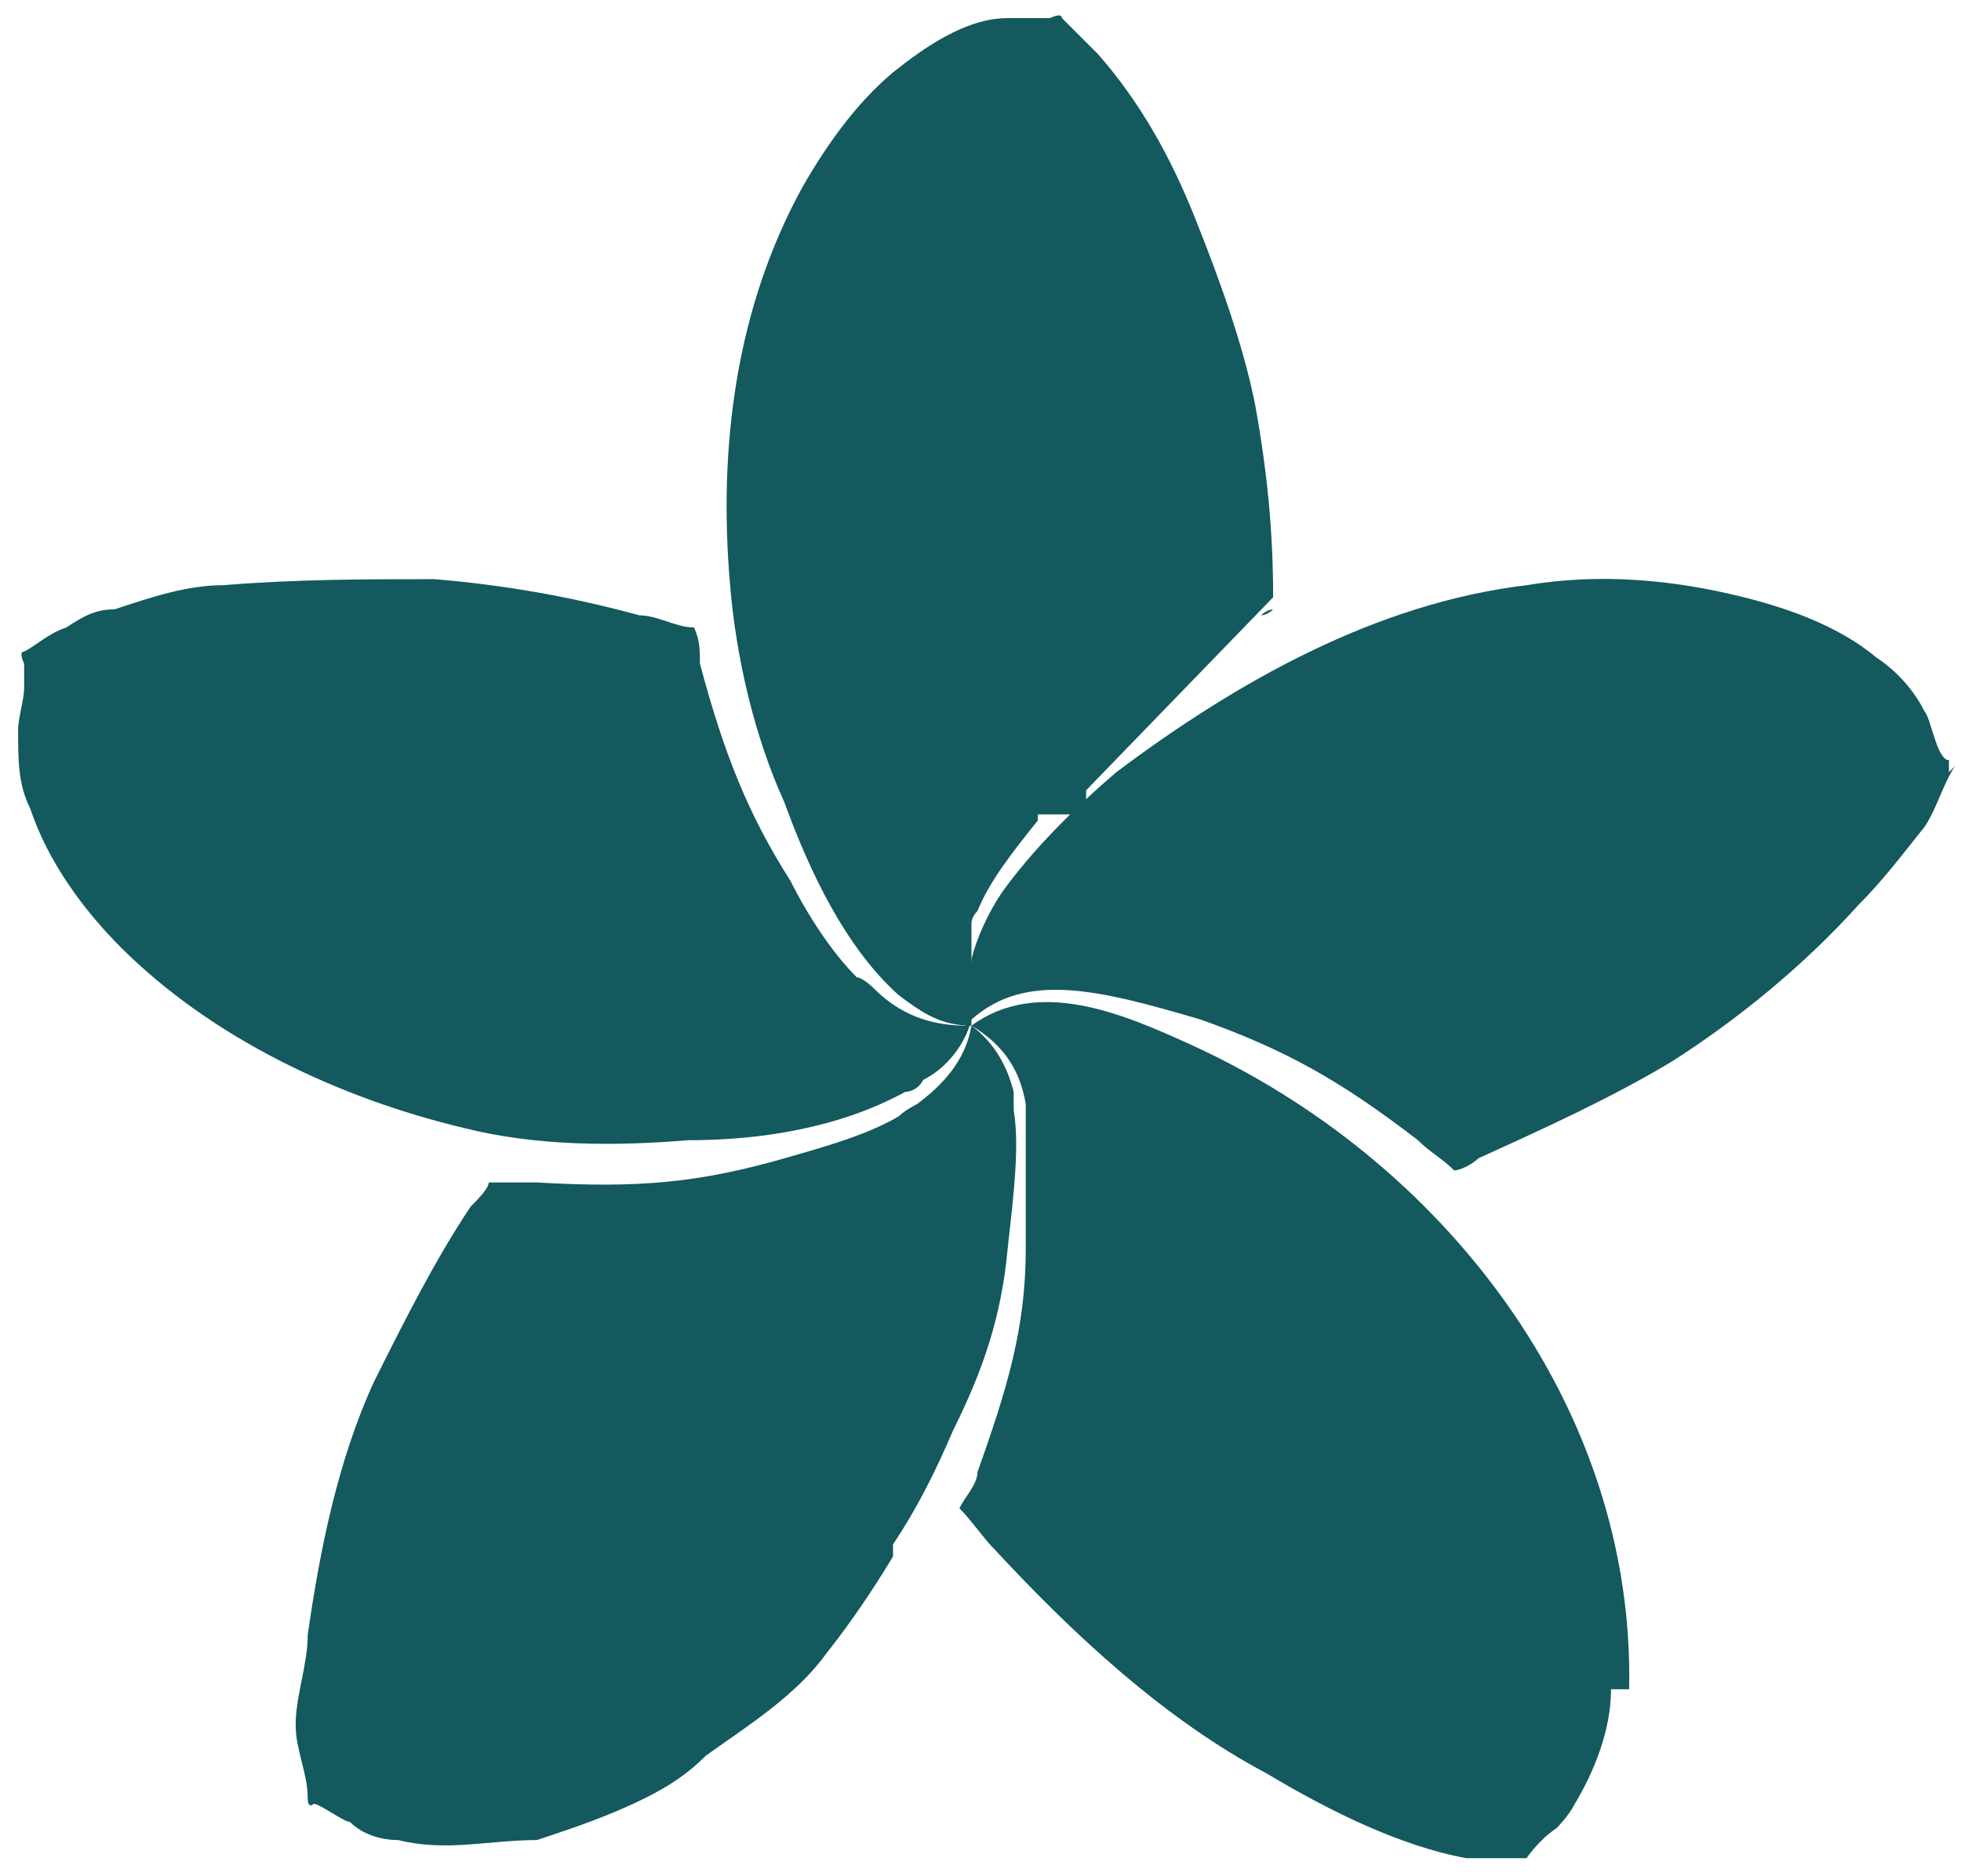 <?xml version="1.0" encoding="UTF-8"?>
<svg xmlns="http://www.w3.org/2000/svg" id="Layer_1" version="1.1" viewBox="0 0 32.5 31.1">
  <defs>
    <style>
      .st0 {
        fill: #13595d;
      }
    </style>
  </defs>
  <path class="st0" d="M18.4,12.1s0,0,0,0c0,0,0,0,0,0,0,0,0,0,0,0h0Z"></path>
  <path class="st0" d="M18.2,12.3s0,0,0,0c0,0,0,0,0,0,0,0,0,0,0,0h0Z"></path>
  <path class="st0" d="M18.3,12.2s0,0,0,0c0,0,0,0,0,0,0,0,0,0,0,0Z"></path>
  <polygon class="st0" points="18.5 12 18.5 12 18.5 12 18.5 12"></polygon>
  <path class="st0" d="M18.6,11.9h0s0,0,0,0c0,0,0,0,0,0Z"></path>
  <path class="st0" d="M18.1,12.4s0,0,0,0c0,0,0,0,0,0,0,0,0,0,0,0Z"></path>
  <path class="st0" d="M18.9,11.7s0,0,0,0c0,0,0,0,0,0,0,0,0,0,0,0Z"></path>
  <path class="st0" d="M18.7,11.8s0,0,0,0c0,0,0,0,0,0,0,0,0,0,0,0h0Z"></path>
  <path class="st0" d="M17.6,13s0,0,0,0c0,0,0,0,0,0,0,0,0,0,0,0Z"></path>
  <path class="st0" d="M17.4,13.2h0s0,0,0,0c0,0,0,0,0,0h0Z"></path>
  <path class="st0" d="M18,12.5s0,0,0,0c0,0,0,0,0,0,0,0,0,0,0,0h0Z"></path>
  <path class="st0" d="M17.5,13.1h0s0,0,0,0c0,0,0,0,0,0h0Z"></path>
  <path class="st0" d="M17.3,13.3h0s0,0,0,0c0,0,0,0,0,0h0Z"></path>
  <path class="st0" d="M17.7,12.9s0,0,0,0c0,0,0,0,0,0,0,0,0,0,0,0Z"></path>
  <path class="st0" d="M17.9,12.6h0s0,0,0,0c0,0,0,0,0,0,0,0,0,0,0,0Z"></path>
  <path class="st0" d="M17.8,12.7s0,0,0,0c0,0,0,0,0,0,0,0,0,0,0,0h0Z"></path>
  <path class="st0" d="M19.1,11.5s0,0,0,0c0,0,0,0,0,0,0,0,0,0,0,0h0Z"></path>
  <path class="st0" d="M20.8,10.4s0,0,0,0c0,0,0,0,0,0Z"></path>
  <polygon class="st0" points="19.2 11.5 19.2 11.5 19.2 11.5 19.2 11.5"></polygon>
  <path class="st0" d="M20.9,10.3s0,0,0,0c0,0,0,0,0,0Z"></path>
  <path class="st0" d="M20,10.9s0,0,0,0c0,0,0,0,0,0,0,0,0,0,0,0h0Z"></path>
  <path class="st0" d="M19.7,11.1s0,0,0,0c0,0,0,0,0,0,0,0,0,0,0,0h0Z"></path>
  <path class="st0" d="M19.9,11s0,0,0,0c0,0,0,0,0,0Z"></path>
  <path class="st0" d="M19.6,11.2s0,0,0,0c0,0,0,0,0,0,0,0,0,0,0,0h0Z"></path>
  <path class="st0" d="M15.9,16c0,0,0-.1,0-.2,0,0,0,.1,0,.2Z"></path>
  <path class="st0" d="M19,11.6s0,0,0,0,0,0,0,0c0,0,0,0,0,0h0Z"></path>
  <path class="st0" d="M20.6,10.5s0,0,0,0c0,0,0,0,0,0Z"></path>
  <path class="st0" d="M32.3,12.8c0-.1,0-.2,0-.2-.2,0-.3-.7-.4-.8-.2-.4-.5-.7-.8-.9-.6-.5-1.4-.8-2.2-1-1.2-.3-2.4-.4-3.6-.2-2.5.3-4.8,1.6-6.8,3.1-.7.6-1.4,1.3-1.9,2-.2.3-.4.7-.5,1.1,0,.1-.2,1,0,1,0,0,0,0,0,0,0,0,0,0,0,0,.9-.8,2.1-.5,3.8,0,1.4.5,2.3,1,3.6,2,.2.2.4.3.6.5.1,0,.3-.1.4-.2,1.1-.5,2.2-1,3.2-1.6,1.1-.7,2.2-1.6,3.1-2.6.4-.4.7-.8,1.1-1.3.2-.3.3-.7.5-1h0Z"></path>
  <path class="st0" d="M27,28c.1-4.7-3.1-8.8-7.3-10.7-1.1-.5-2.5-1.1-3.6-.3.5.3.8.7.9,1.3,0,.1,0,.2,0,.4,0,.6,0,1.2,0,2,0,1.3-.3,2.3-.8,3.7,0,.2-.2.4-.3.6.2.2.4.5.6.7,1.3,1.4,2.8,2.8,4.5,3.7,1,.6,2.2,1.2,3.3,1.4.3,0,.6,0,.9,0,.1,0,.1,0,.1,0,0,0,.2-.3.5-.5,0,0,.2-.2.3-.4.3-.5.6-1.2.6-1.9h0Z"></path>
  <path class="st0" d="M14.8,25.6c.4-.6.7-1.2,1-1.9.5-1,.8-1.9.9-3,.1-.9.2-1.7.1-2.3,0-.1,0-.2,0-.3-.1-.4-.3-.8-.7-1.1-.1.6-.5,1-.9,1.3,0,0-.2.1-.3.2-.5.3-1.2.5-1.9.7-1.4.4-2.4.5-4.1.4-.2,0-.5,0-.8,0,0,.1-.2.3-.3.4-.6.9-1.1,1.9-1.6,2.9-.6,1.3-.9,2.8-1.1,4.2,0,.5-.2,1-.2,1.5,0,.4.2.8.2,1.2,0,.2.1.1.1.1.1,0,.5.3.6.3.2.2.5.3.8.3.8.2,1.5,0,2.3,0,.6-.2,1.2-.4,1.8-.7.4-.2.7-.4,1-.7.7-.5,1.5-1,2-1.7.4-.5.8-1.1,1.1-1.6h0Z"></path>
  <path class="st0" d="M16,17s0,0,0,0c0,0,0,0,0,0,0,0,0,0,0,0,0,0,0,0,0,0,0,0,0,0,0,0Z"></path>
  <path class="st0" d="M16,17s0,0,0,0c0,0,0,0,0,0,0,0,0,0,0,0h0Z"></path>
  <path class="st0" d="M16,17c-.6,0-1.1-.2-1.5-.6,0,0-.2-.2-.3-.2-.4-.4-.8-1-1.1-1.6-.7-1.1-1.1-2.1-1.5-3.6,0-.2,0-.4-.1-.6-.3,0-.6-.2-.9-.2-1.1-.3-2.2-.5-3.4-.6-1.1,0-2.3,0-3.5.1-.6,0-1.2.2-1.8.4-.3,0-.5.1-.8.3-.3.1-.5.3-.7.4-.1,0,0,.2,0,.2,0,0,0,.3,0,.4,0,.2-.1.5-.1.7,0,.5,0,.9.2,1.3.3.9.9,1.7,1.5,2.3,1.5,1.5,3.6,2.5,5.7,3,1.2.3,2.5.3,3.7.2,1.2,0,2.5-.2,3.6-.8,0,0,.2,0,.3-.2.4-.2.7-.6.8-1h0Z"></path>
  <path class="st0" d="M17.6,12.9s0,0,0,0c0,0,0,0,0,0,0,0,0,0,0,0Z"></path>
  <path class="st0" d="M18.9,11.7s0,0,0,0c0,0,0,0,0,0h0Z"></path>
  <path class="st0" d="M17.7,12.8s0,0,0,0c0,0,0,0,0,0,0,0,0,0,0,0h0Z"></path>
  <path class="st0" d="M20.4,10.6s0,0,0,0c0,0,0,0,0,0Z"></path>
  <path class="st0" d="M19,11.6s0,0,0,0c0,0,0,0,0,0,0,0,0,0,0,0Z"></path>
  <path class="st0" d="M18,12.5s0,0,0,0c0,0,0,0,0,0h0Z"></path>
  <path class="st0" d="M18.6,11.9s0,0,0,0c0,0,0,0,0,0,0,0,0,0,0,0h0Z"></path>
  <path class="st0" d="M18.5,12s0,0,0,0h0s0,0,0,0Z"></path>
  <path class="st0" d="M18.2,12.3s0,0,0,0c0,0,0,0,0,0,0,0,0,0,0,0h0Z"></path>
  <path class="st0" d="M20.3,10.7s0,0,0,0c0,0,0,0,0,0Z"></path>
  <path class="st0" d="M18.3,12.2s0,0,0,0c0,0,0,0,0,0,0,0,0,0,0,0Z"></path>
  <path class="st0" d="M18.1,12.4s0,0,0,0c0,0,0,0,0,0,0,0,0,0,0,0h0Z"></path>
  <path class="st0" d="M17.8,12.7s0,0,0,0c0,0,0,0,0,0,0,0,0,0,0,0Z"></path>
  <path class="st0" d="M18.7,11.8s0,0,0,0c0,0,0,0,0,0,0,0,0,0,0,0h0Z"></path>
  <path class="st0" d="M18.4,12.1s0,0,0,0c0,0,0,0,0,0,0,0,0,0,0,0h0Z"></path>
  <path class="st0" d="M19.7,11.1s0,0,0,0c0,0,0,0,0,0s0,0,0,0Z"></path>
  <path class="st0" d="M19.4,11.3s0,0,0,0c0,0,0,0,0,0Z"></path>
  <path class="st0" d="M19.1,11.5s0,0,0,0c0,0,0,0,0,0,0,0,0,0,0,0Z"></path>
  <path class="st0" d="M19.6,11.2s0,0,0,0c0,0,0,0,0,0,0,0,0,0,0,0Z"></path>
  <path class="st0" d="M19.3,11.4s0,0,0,0c0,0,0,0,0,0Z"></path>
  <path class="st0" d="M17.9,12.7s0,0,0,0c0,0,0,0,0,0Z"></path>
  <path class="st0" d="M20,10.9s0,0,0,0c0,0,0,0,0,0,0,0,0,0,0,0h0Z"></path>
  <path class="st0" d="M17.4,13.2s0,0,0,0h0s0,0,0,0h0Z"></path>
  <path class="st0" d="M20.1,10.8s0,0,0,0c0,0,0,0,0,0Z"></path>
  <path class="st0" d="M17.5,13.1s0,0,0,0h0s0,0,0,0h0Z"></path>
  <path class="st0" d="M17.3,13.3s0,0,0,0h0s0,0,0,0Z"></path>
  <path class="st0" d="M19.2,11.4s0,0,0,0h0s0,0,0,0h0Z"></path>
  <path class="st0" d="M19.9,11s0,0,0,0c0,0,0,0,0,0,0,0,0,0,0,0,0,0,0,0,0,0Z"></path>
  <path class="st0" d="M19.7,11.1s0,0,0,0c0,0,0,0,0,0,0,0,0,0,0,0Z"></path>
  <path class="st0" d="M20.3,10.6s0,0,0,0c0,0,0,0,0,0,0,0,0,0,0,0,0,0,0,0,0,0Z"></path>
  <path class="st0" d="M19.9,10.9s0,0,0,0c0,0,0,0,0,0,0,0,0,0,0,0h0Z"></path>
  <path class="st0" d="M18.2,12.3s0,0,0,0c0,0,0,0,0,0,0,0,0,0,0,0Z"></path>
  <path class="st0" d="M18.3,12.2s0,0,0,0c0,0,0,0,0,0,0,0,0,0,0,0h0Z"></path>
  <path class="st0" d="M18.4,12.1s0,0,0,0c0,0,0,0,0,0,0,0,0,0,0,0Z"></path>
  <path class="st0" d="M19.8,11s0,0,0,0c0,0,0,0,0,0h0Z"></path>
  <path class="st0" d="M18.9,11.7s0,0,0,0h0s0,0,0,0h0Z"></path>
  <path class="st0" d="M20.2,10.7s0,0,0,0c0,0,0,0,0,0,0,0,0,0,0,0,0,0,0,0,0,0h0Z"></path>
  <path class="st0" d="M18.5,12s0,0,0,0c0,0,0,0,0,0,0,0,0,0,0,0h0Z"></path>
  <path class="st0" d="M19.1,11.5s0,0,0,0c0,0,0,0,0,0,0,0,0,0,0,0h0Z"></path>
  <path class="st0" d="M19,11.6s0,0,0,0c0,0,0,0,0,0,0,0,0,0,0,0Z"></path>
  <path class="st0" d="M19.2,11.4s0,0,0,0c0,0,0,0,0,0,0,0,0,0,0,0h0Z"></path>
  <path class="st0" d="M19.6,11.2s0,0,0,0c0,0,0,0,0,0,0,0,0,0,0,0h0Z"></path>
  <path class="st0" d="M18.6,11.9s0,0,0,0c0,0,0,0,0,0,0,0,0,0,0,0Z"></path>
  <path class="st0" d="M19.3,11.3s0,0,0,0c0,0,0,0,0,0,0,0,0,0,0,0,0,0,0,0,0,0Z"></path>
  <path class="st0" d="M20,10.8s0,0,0,0c0,0,0,0,0,0,0,0,0,0,0,0h0Z"></path>
  <path class="st0" d="M19.5,11.2s0,0,0,0c0,0,0,0,0,0,0,0,0,0,0,0,0,0,0,0,0,0h0Z"></path>
  <path class="st0" d="M18.7,11.8s0,0,0,0c0,0,0,0,0,0,0,0,0,0,0,0h0Z"></path>
  <path class="st0" d="M18.1,12.4s0,0,0,0c0,0,0,0,0,0,0,0,0,0,0,0Z"></path>
  <path class="st0" d="M17.6,12.9s0,0,0,0c0,0,0,0,0,0,0,0,0,0,0,0Z"></path>
  <path class="st0" d="M17.5,13.2s0,0,0,0c0,0,0,0,0,0,0,0,0,0,0,0h0Z"></path>
  <path class="st0" d="M17.4,13.3s0,0,0,0c0,0,0,0,0,0,0,0,0,0,0,0h0Z"></path>
  <path class="st0" d="M17.6,13s0,0,0,0c0,0,0,0,0,0,0,0,0,0,0,0Z"></path>
  <path class="st0" d="M17.7,12.8s0,0,0,0c0,0,0,0,0,0h0Z"></path>
  <path class="st0" d="M17.8,12.7s0,0,0,0c0,0,0,0,0,0,0,0,0,0,0,0Z"></path>
  <path class="st0" d="M18,12.5s0,0,0,0h0s0,0,0,0h0Z"></path>
  <path class="st0" d="M20.5,10.5s0,0,0,0c0,0,0,0,0,0,0,0,0,0,0,0,0,0,0,0,0,0h0Z"></path>
  <path class="st0" d="M18.8,11.8s0,0,0,0h0s0,0,0,0h0Z"></path>
  <path class="st0" d="M18.7,11.8s0,0,0,0c0,0,0,0,0,0,0,0,0,0,0,0h0Z"></path>
  <path class="st0" d="M17.8,12.8s0,0,0,0c0,0,0,0,0,0,0,0,0,0,0,0h0Z"></path>
  <path class="st0" d="M17.4,13.2s0,0,0,0c0,0,0,0,0,0,0,0,0,0,0,0h0Z"></path>
  <path class="st0" d="M17.5,13.1s0,0,0,0c0,0,0,0,0,0,0,0,0,0,0,0Z"></path>
  <path class="st0" d="M19.1,11.6s0,0,0,0c0,0,0,0,0,0,0,0,0,0,0,0Z"></path>
  <path class="st0" d="M19.2,11.5s0,0,0,0c0,0,0,0,0,0h0Z"></path>
  <path class="st0" d="M17.6,13s0,0,0,0c0,0,0,0,0,0s0,0,0,0h0Z"></path>
  <path class="st0" d="M18.9,11.6s0,0,0,0c0,0,0,0,0,0,0,0,0,0,0,0h0Z"></path>
  <path class="st0" d="M17.7,12.9s0,0,0,0c0,0,0,0,0,0,0,0,0,0,0,0Z"></path>
  <path class="st0" d="M19.5,11.2s0,0,0,0c0,0,0,0,0,0Z"></path>
  <path class="st0" d="M18.6,11.9s0,0,0,0h0s0,0,0,0h0Z"></path>
  <path class="st0" d="M18.4,12.1s0,0,0,0c0,0,0,0,0,0,0,0,0,0,0,0Z"></path>
  <path class="st0" d="M20,10.9s0,0,0,0c0,0,0,0,0,0,0,0,0,0,0,0Z"></path>
  <path class="st0" d="M19.6,11.1s0,0,0,0c0,0,0,0,0,0,0,0,0,0,0,0Z"></path>
  <path class="st0" d="M18.5,12s0,0,0,0c0,0,0,0,0,0h0Z"></path>
  <path class="st0" d="M19.7,11.1s0,0,0,0c0,0,0,0,0,0,0,0,0,0,0,0h0Z"></path>
  <path class="st0" d="M18.3,12.2s0,0,0,0c0,0,0,0,0,0,0,0,0,0,0,0Z"></path>
  <path class="st0" d="M18.1,12.4s0,0,0,0c0,0,0,0,0,0,0,0,0,0,0,0h0Z"></path>
  <path class="st0" d="M17.9,12.7s0,0,0,0c0,0,0,0,0,0,0,0,0,0,0,0Z"></path>
  <path class="st0" d="M18.2,12.3s0,0,0,0c0,0,0,0,0,0,0,0,0,0,0,0h0Z"></path>
  <path class="st0" d="M17.9,12.6s0,0,0,0h0s0,0,0,0h0Z"></path>
  <path class="st0" d="M17.3,13.3s0,0,0,.1c0,0,0,0,0,0,0,0,0,0,0,0h0Z"></path>
  <path class="st0" d="M18,12.5s0,0,0,0c0,0,0,0,0,0,0,0,0,0,0,0Z"></path>
  <path class="st0" d="M19.2,11.5s0,0,0,0c0,0,0,0,0,0,0,0,0,0,0,0Z"></path>
  <path class="st0" d="M19.5,11.2s0,0,0,0c0,0,0,0,0,0,0,0,0,0,0,0,0,0,0,0,0,0h0Z"></path>
  <path class="st0" d="M20,10.9s0,0,0,0c0,0,0,0,0,0,0,0,0,0,0,0h0Z"></path>
  <path class="st0" d="M19.8,11s0,0,0,0c0,0,0,0,0,0,0,0,0,0,0,0h0Z"></path>
  <path class="st0" d="M17.6,13s0,0,0,0c0,0,0,0,0,0,0,0,0,0,0,0Z"></path>
  <path class="st0" d="M17.3,13.4s0,0,0,0h0s0,0,0,0h0Z"></path>
  <path class="st0" d="M17.5,13.1s0,0,0,0c0,0,0,0,0,0,0,0,0,0,0,0h0Z"></path>
  <path class="st0" d="M17.4,13.2s0,0,0,0h0s0,0,0,0Z"></path>
  <path class="st0" d="M19.3,11.4s0,0,0,0c0,0,0,0,0,0Z"></path>
  <path class="st0" d="M19.7,11.1s0,0,0,0c0,0,0,0,0,0,0,0,0,0,0,0Z"></path>
  <path class="st0" d="M19.4,11.3s0,0,0,0c0,0,0,0,0,0Z"></path>
  <path class="st0" d="M20.2,10.7s0,0,0,0c0,0,0,0,0,0Z"></path>
  <path class="st0" d="M18,12.6s0,0,0,0c0,0,0,0,0,0,0,0,0,0,0,0,0,0,0,0,0,0Z"></path>
  <path class="st0" d="M19,11.6s0,0,0,0c0,0,0,0,0,0,0,0,0,0,0,0Z"></path>
  <path class="st0" d="M20.5,10.5s0,0,.1,0c0,0,0,0,0,0h0s0,0,0,0h0Z"></path>
  <path class="st0" d="M18.5,12s0,0,0,0c0,0,0,0,0,0,0,0,0,0,0,0h0Z"></path>
  <path class="st0" d="M17.9,12.7s0,0,0,0c0,0,0,0,0,0,0,0,0,0,0,0Z"></path>
  <path class="st0" d="M20.8,10.4c0,0,0,0,.2,0,0,0-.1,0-.2,0Z"></path>
  <path class="st0" d="M18.3,12.2s0,0,0,0c0,0,0,0,0,0,0,0,0,0,0,0Z"></path>
  <path class="st0" d="M18.2,12.3s0,0,0,0c0,0,0,0,0,0,0,0,0,0,0,0h0Z"></path>
  <path class="st0" d="M18.1,12.5s0,0,0,0c0,0,0,0,0,0,0,0,0,0,0,0Z"></path>
  <path class="st0" d="M20.4,10.6s0,0,0,0c0,0,0,0,0,0Z"></path>
  <path class="st0" d="M18.7,11.9s0,0,0,0c0,0,0,0,0,0,0,0,0,0,0,0Z"></path>
  <path class="st0" d="M18.4,12.1s0,0,0,0c0,0,0,0,0,0,0,0,0,0,0,0Z"></path>
  <path class="st0" d="M18.6,12s0,0,0,0c0,0,0,0,0,0Z"></path>
  <path class="st0" d="M18.9,11.7s0,0,0,0c0,0,0,0,0,0,0,0,0,0,0,0h0Z"></path>
  <path class="st0" d="M21.1,10.1c0,0-.1,0-.2.1,0,0,.1,0,.2-.1Z"></path>
  <path class="st0" d="M20.6,10.5s0,0,.1,0c0,0,0,0-.1,0Z"></path>
  <path class="st0" d="M20.1,10.8s0,0,0,0c0,0,0,0,0,0Z"></path>
  <path class="st0" d="M18.8,11.8h0s0,0,0,0c0,0,0,0,0,0,0,0,0,0,0,0h0Z"></path>
  <path class="st0" d="M17.7,12.9s0,0,0,0c0,0,0,0,0,0,0,0,0,0,0,0Z"></path>
  <path class="st0" d="M17.8,12.8s0,0,0,0c0,0,0,0,0,0,0,0,0,0,0,0h0Z"></path>
  <path class="st0" d="M15.9,16.3c0,0,0-.1,0-.2,0,0,0,.1,0,.2Z"></path>
  <path class="st0" d="M20.1,10.8s0,0,0,0c0,0,0,0-.1,0,0,0,0,0,0,0,0,0,0,0,0,0Z"></path>
  <path class="st0" d="M20.5,10.5h0s0,0,0,0c0,0,0,0,0,0,0,0,0,0,0,0Z"></path>
  <path class="st0" d="M20.2,10.7s0,0,0,0c0,0,0,0-.1,0,0,0,0,0,0,0,0,0,0,0,0,0h0Z"></path>
  <path class="st0" d="M20.4,10.6s0,0,0,0c0,0,0,0-.1,0,0,0,0,0,0,0,0,0,0,0,0,0h0Z"></path>
  <path class="st0" d="M20,10.9s0,0,0,0c0,0,0,0,0,0,0,0,0,0,0,0h0Z"></path>
  <path class="st0" d="M18.7,11.8s0,0,0,0c0,0,0,0,0,0Z"></path>
  <path class="st0" d="M17.9,12.6s0,0,0,0c0,0,0,0,0,0Z"></path>
  <path class="st0" d="M19.3,11.4s0,0,0,0c0,0,0,0,0,0,0,0,0,0,0,0,0,0,0,0,0,0h0Z"></path>
  <path class="st0" d="M17.7,12.9s0,0,0,0c0,0,0,0,0,0,0,0,0,0,0,0Z"></path>
  <path class="st0" d="M17.7,12.8s0,0,0,0c0,0,0,0,0,0,0,0,0,0,0,0Z"></path>
  <path class="st0" d="M17.8,12.7s0,0,0,0c0,0,0,0,0,0,0,0,0,0,0,0Z"></path>
  <path class="st0" d="M18.1,12.5s0,0,0,0c0,0,0,0,0,0,0,0,0,0,0,0h0Z"></path>
  <path class="st0" d="M18.2,12.4s0,0,0,0c0,0,0,0,0,0,0,0,0,0,0,0h0Z"></path>
  <path class="st0" d="M17.6,13s0,0,0,0c0,0,0,0,0,0,0,0,0,0,0,0h0Z"></path>
  <path class="st0" d="M18.3,12.3s0,0,0,0c0,0,0,0,0,0s0,0,0,0Z"></path>
  <path class="st0" d="M17.2,13.4h0s0,0,0,0c-.4.6-.8,1.1-1,1.5.2-.5.6-1,1-1.5Z"></path>
  <path class="st0" d="M17.4,13.3s0,0,0,0c0,0,0,0,0,0h0s0,0,0,0Z"></path>
  <path class="st0" d="M17.5,13.1s0,0,0,0c0,0,0,0,0,0,0,0,0,0,0,0h0Z"></path>
  <path class="st0" d="M19.8,11s0,0,0,0c0,0,0,0,0,0,0,0,0,0,0,0h0Z"></path>
  <path class="st0" d="M18.9,11.7s0,0,0,0c0,0,0,0,0,0,0,0,0,0,0,0Z"></path>
  <path class="st0" d="M19.1,11.5s0,0,0,0c0,0,0,0,0,0,0,0,0,0,0,0Z"></path>
  <path class="st0" d="M19.5,11.2s0,0,0,0c0,0,0,0,0,0,0,0,0,0,0,0h0Z"></path>
  <path class="st0" d="M19.4,11.3s0,0,0,0c0,0,0,0,0,0,0,0,0,0,0,0,0,0,0,0,0,0h0Z"></path>
  <path class="st0" d="M19.7,11.1s0,0,0,0c0,0,0,0,0,0,0,0,0,0,0,0Z"></path>
  <path class="st0" d="M19.6,11.2s0,0,0,0c0,0,0,0,0,0,0,0,0,0,0,0Z"></path>
  <path class="st0" d="M19,11.6s0,0,0,0c0,0,0,0,0,0,0,0,0,0,0,0h0Z"></path>
  <path class="st0" d="M18.7,11.9s0,0,0,0c0,0,0,0,0,0,0,0,0,0,0,0h0Z"></path>
  <path class="st0" d="M18.5,12.1s0,0,0,0c0,0,0,0,0,0,0,0,0,0,0,0h0Z"></path>
  <path class="st0" d="M18.6,12s0,0,0,0c0,0,0,0,0,0,0,0,0,0,0,0,0,0,0,0,0,0h0Z"></path>
  <path class="st0" d="M18.4,12.2s0,0,0,0c0,0,0,0,0,0,0,0,0,0,0,0h0Z"></path>
  <path class="st0" d="M21.1,9.9c0-1.1-.1-2.1-.3-3.2-.2-1-.6-2.1-1-3.1-.4-1-.9-1.9-1.6-2.7-.2-.2-.4-.4-.6-.6,0-.1-.2,0-.2,0,0,0-.4,0-.7,0-.7,0-1.4.5-1.9.9-.6.5-1.1,1.2-1.5,1.9-1.1,2-1.4,4.3-1.2,6.6.1,1.2.4,2.5.9,3.6.4,1.1,1,2.4,1.9,3.2.4.3.7.5,1.2.5,0,0,0,0,0,0,0,0,0,0,0,0,0,0,0-.1,0-.2,0-.1,0-.2,0-.3,0,0,0-.1,0-.2,0,0,0-.1,0-.2,0,0,0-.1,0-.2,0,0,0-.1,0-.2s0-.1,0-.2c0,0,0-.1,0-.2,0,0,0-.1.1-.2.2-.5.6-1,1-1.5h0s0,0,0-.1c0,0,0,0,0,0,0,0,0,0,0,0,0,0,0,0,0,0,0,0,0,0,0,0,0,0,0,0,0,0,0,0,0,0,0,0,0,0,0,0,0,0,0,0,0,0,0,0,0,0,0,0,0,0s0,0,0,0c0,0,0,0,0,0,0,0,0,0,0,0,0,0,0,0,0,0,0,0,0,0,0,0,0,0,0,0,0,0,0,0,0,0,0,0,0,0,0,0,0,0,0,0,0,0,0,0,0,0,0,0,0,0,0,0,0,0,0,0,0,0,0,0,0,0s0,0,0,0c0,0,0,0,0,0,0,0,0,0,0,0,0,0,0,0,0,0,0,0,0,0,0,0,0,0,0,0,0,0,0,0,0,0,0,0,0,0,0,0,0,0,0,0,0,0,0,0,0,0,0,0,0,0,0,0,0,0,0,0,0,0,0,0,0,0,0,0,0,0,0,0,0,0,0,0,0,0,0,0,0,0,0,0,0,0,0,0,0,0,0,0,0,0,0,0,0,0,0,0,0,0,0,0,0,0,0,0,0,0,0,0,0,0,0,0,0,0,0,0,0,0,0,0,0,0,0,0,0,0,0,0,0,0,0,0,0,0,0,0,0,0,0,0,0,0,0,0,0,0,0,0,0,0,0,0,0,0,0,0,0,0s0,0,0,0c0,0,0,0,0,0,0,0,0,0,0,0,0,0,0,0,0,0,0,0,0,0,0,0,0,0,0,0,0,0,0,0,0,0,0,0,0,0,0,0,0,0,0,0,0,0,0,0,0,0,0,0,0,0,0,0,0,0,0,0,0,0,0,0,0,0,0,0,0,0,0,0,0,0,0,0,0,0,0,0,0,0,0,0,0,0,0,0,0,0,0,0,0,0,0,0,0,0,0,0,0,0,0,0,0,0,0,0,0,0,0,0,0,0,0,0,0,0,0,0,0,0,0,0,0,0,0,0,0,0,0,0,0,0,0,0,0,0,0,0,0,0,.1,0,0,0,0,0,0,0,0,0,0,0,.1,0,0,0,0,0,0,0,0,0,0,0,.1,0,0,0,0,0,0,0,0,0,0,0,0,0,0,0,0,0,0,0,0,0,0,0,0,0,0,0,0,0,.1,0,0,0,0,0,0,0,0,0,0,0,.2,0,0,0,0,0,0,0,0,0,.1,0,.2-.1h0c0,0,0-.2,0-.3h0Z"></path>
</svg>

